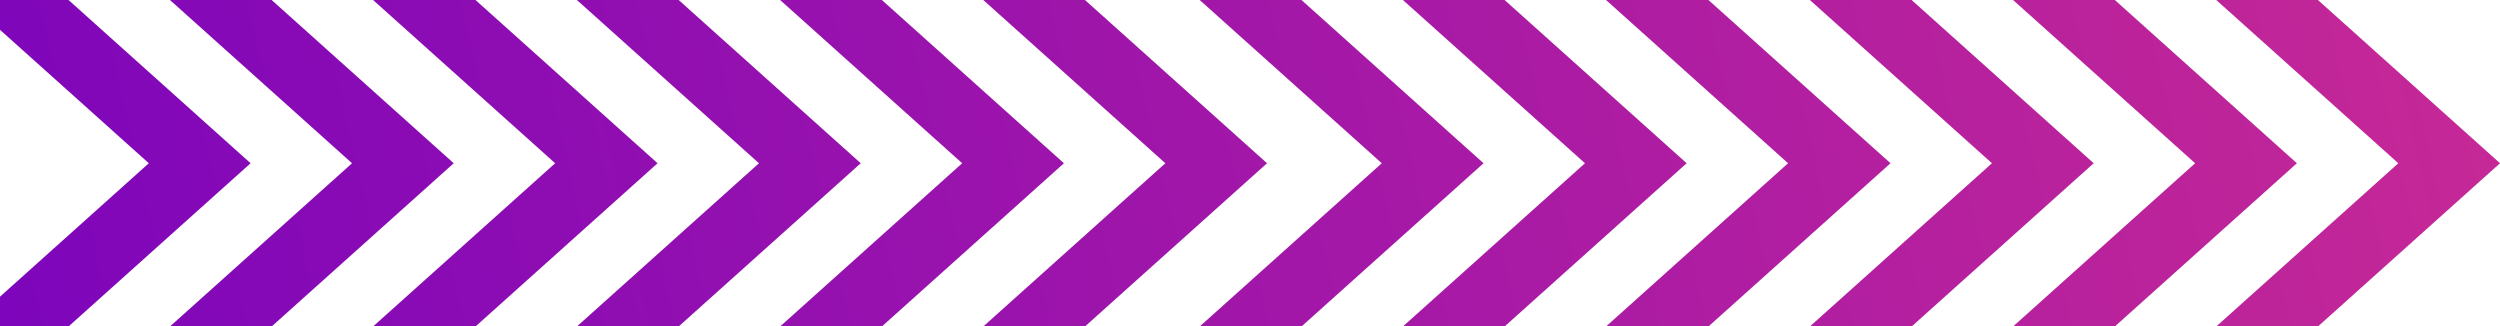<svg width="827" height="108" viewBox="0 0 827 108" fill="none" xmlns="http://www.w3.org/2000/svg">
<g clip-path="url(#clip0_1084_247)">
<path d="M284.73 54L224.498 0H190.836L251.068 54L190.836 108H224.498L284.73 54Z" fill="url(#paint0_linear_1084_247)"/>
<path d="M150.088 54L89.852 0H56.219L116.45 54L56.219 108H89.852L150.088 54Z" fill="url(#paint1_linear_1084_247)"/>
<path d="M82.899 54L22.667 0H-11L49.232 54L-11 108H22.667L82.899 54Z" fill="url(#paint2_linear_1084_247)"/>
<path d="M217.522 54L157.29 0H123.406L183.643 54L123.406 108H157.29L217.522 54Z" fill="url(#paint3_linear_1084_247)"/>
<path d="M351.949 54L291.717 0H258.055L318.286 54L258.055 108H291.717L351.949 54Z" fill="url(#paint4_linear_1084_247)"/>
<path d="M419.135 54L358.904 0H325.266L385.497 54L325.266 108H358.904L419.135 54Z" fill="url(#paint5_linear_1084_247)"/>
<path d="M692.592 54L632.36 0H598.703L658.935 54L598.703 108H632.36L692.592 54Z" fill="url(#paint6_linear_1084_247)"/>
<path d="M557.948 54L497.716 0H464.078L524.31 54L464.078 108H497.716L557.948 54Z" fill="url(#paint7_linear_1084_247)"/>
<path d="M490.758 54L430.526 0H396.859L457.091 54L396.859 108H430.526L490.758 54Z" fill="url(#paint8_linear_1084_247)"/>
<path d="M625.381 54L565.149 0H531.266L591.497 54L531.266 108H565.149L625.381 54Z" fill="url(#paint9_linear_1084_247)"/>
<path d="M759.813 54L699.581 0H665.914L726.146 54L665.914 108H699.581L759.813 54Z" fill="url(#paint10_linear_1084_247)"/>
<path d="M827.003 54L766.771 0H733.133L793.364 54L733.133 108H766.771L827.003 54Z" fill="url(#paint11_linear_1084_247)"/>
</g>
<defs>
<linearGradient id="paint0_linear_1084_247" x1="899.908" y1="-63.065" x2="-119.864" y2="169.449" gradientUnits="userSpaceOnUse">
<stop stop-color="#CE2C92"/>
<stop offset="0.9" stop-color="#7B04BC"/>
</linearGradient>
<linearGradient id="paint1_linear_1084_247" x1="894.912" y1="-84.989" x2="-124.86" y2="147.525" gradientUnits="userSpaceOnUse">
<stop stop-color="#CE2C92"/>
<stop offset="0.9" stop-color="#7B04BC"/>
</linearGradient>
<linearGradient id="paint2_linear_1084_247" x1="892.417" y1="-95.933" x2="-127.354" y2="136.581" gradientUnits="userSpaceOnUse">
<stop stop-color="#CE2C92"/>
<stop offset="0.9" stop-color="#7B04BC"/>
</linearGradient>
<linearGradient id="paint3_linear_1084_247" x1="897.414" y1="-74.029" x2="-122.358" y2="158.485" gradientUnits="userSpaceOnUse">
<stop stop-color="#CE2C92"/>
<stop offset="0.9" stop-color="#7B04BC"/>
</linearGradient>
<linearGradient id="paint4_linear_1084_247" x1="902.412" y1="-52.121" x2="-117.36" y2="180.393" gradientUnits="userSpaceOnUse">
<stop stop-color="#CE2C92"/>
<stop offset="0.9" stop-color="#7B04BC"/>
</linearGradient>
<linearGradient id="paint5_linear_1084_247" x1="904.904" y1="-41.178" x2="-114.868" y2="191.336" gradientUnits="userSpaceOnUse">
<stop stop-color="#CE2C92"/>
<stop offset="0.9" stop-color="#7B04BC"/>
</linearGradient>
<linearGradient id="paint6_linear_1084_247" x1="915.053" y1="3.346" x2="-104.719" y2="235.861" gradientUnits="userSpaceOnUse">
<stop stop-color="#CE2C92"/>
<stop offset="0.9" stop-color="#7B04BC"/>
</linearGradient>
<linearGradient id="paint7_linear_1084_247" x1="910.054" y1="-18.578" x2="-109.717" y2="213.936" gradientUnits="userSpaceOnUse">
<stop stop-color="#CE2C92"/>
<stop offset="0.9" stop-color="#7B04BC"/>
</linearGradient>
<linearGradient id="paint8_linear_1084_247" x1="907.56" y1="-29.517" x2="-112.212" y2="202.997" gradientUnits="userSpaceOnUse">
<stop stop-color="#CE2C92"/>
<stop offset="0.9" stop-color="#7B04BC"/>
</linearGradient>
<linearGradient id="paint9_linear_1084_247" x1="912.552" y1="-7.614" x2="-107.221" y2="224.901" gradientUnits="userSpaceOnUse">
<stop stop-color="#CE2C92"/>
<stop offset="0.9" stop-color="#7B04BC"/>
</linearGradient>
<linearGradient id="paint10_linear_1084_247" x1="917.554" y1="14.29" x2="-102.218" y2="246.804" gradientUnits="userSpaceOnUse">
<stop stop-color="#CE2C92"/>
<stop offset="0.9" stop-color="#7B04BC"/>
</linearGradient>
<linearGradient id="paint11_linear_1084_247" x1="920.049" y1="25.233" x2="-99.723" y2="257.747" gradientUnits="userSpaceOnUse">
<stop stop-color="#CE2C92"/>
<stop offset="0.9" stop-color="#7B04BC"/>
</linearGradient>
<clipPath id="clip0_1084_247">
<rect width="838" height="108" fill="white" transform="translate(-11)"/>
</clipPath>
</defs>
</svg>
